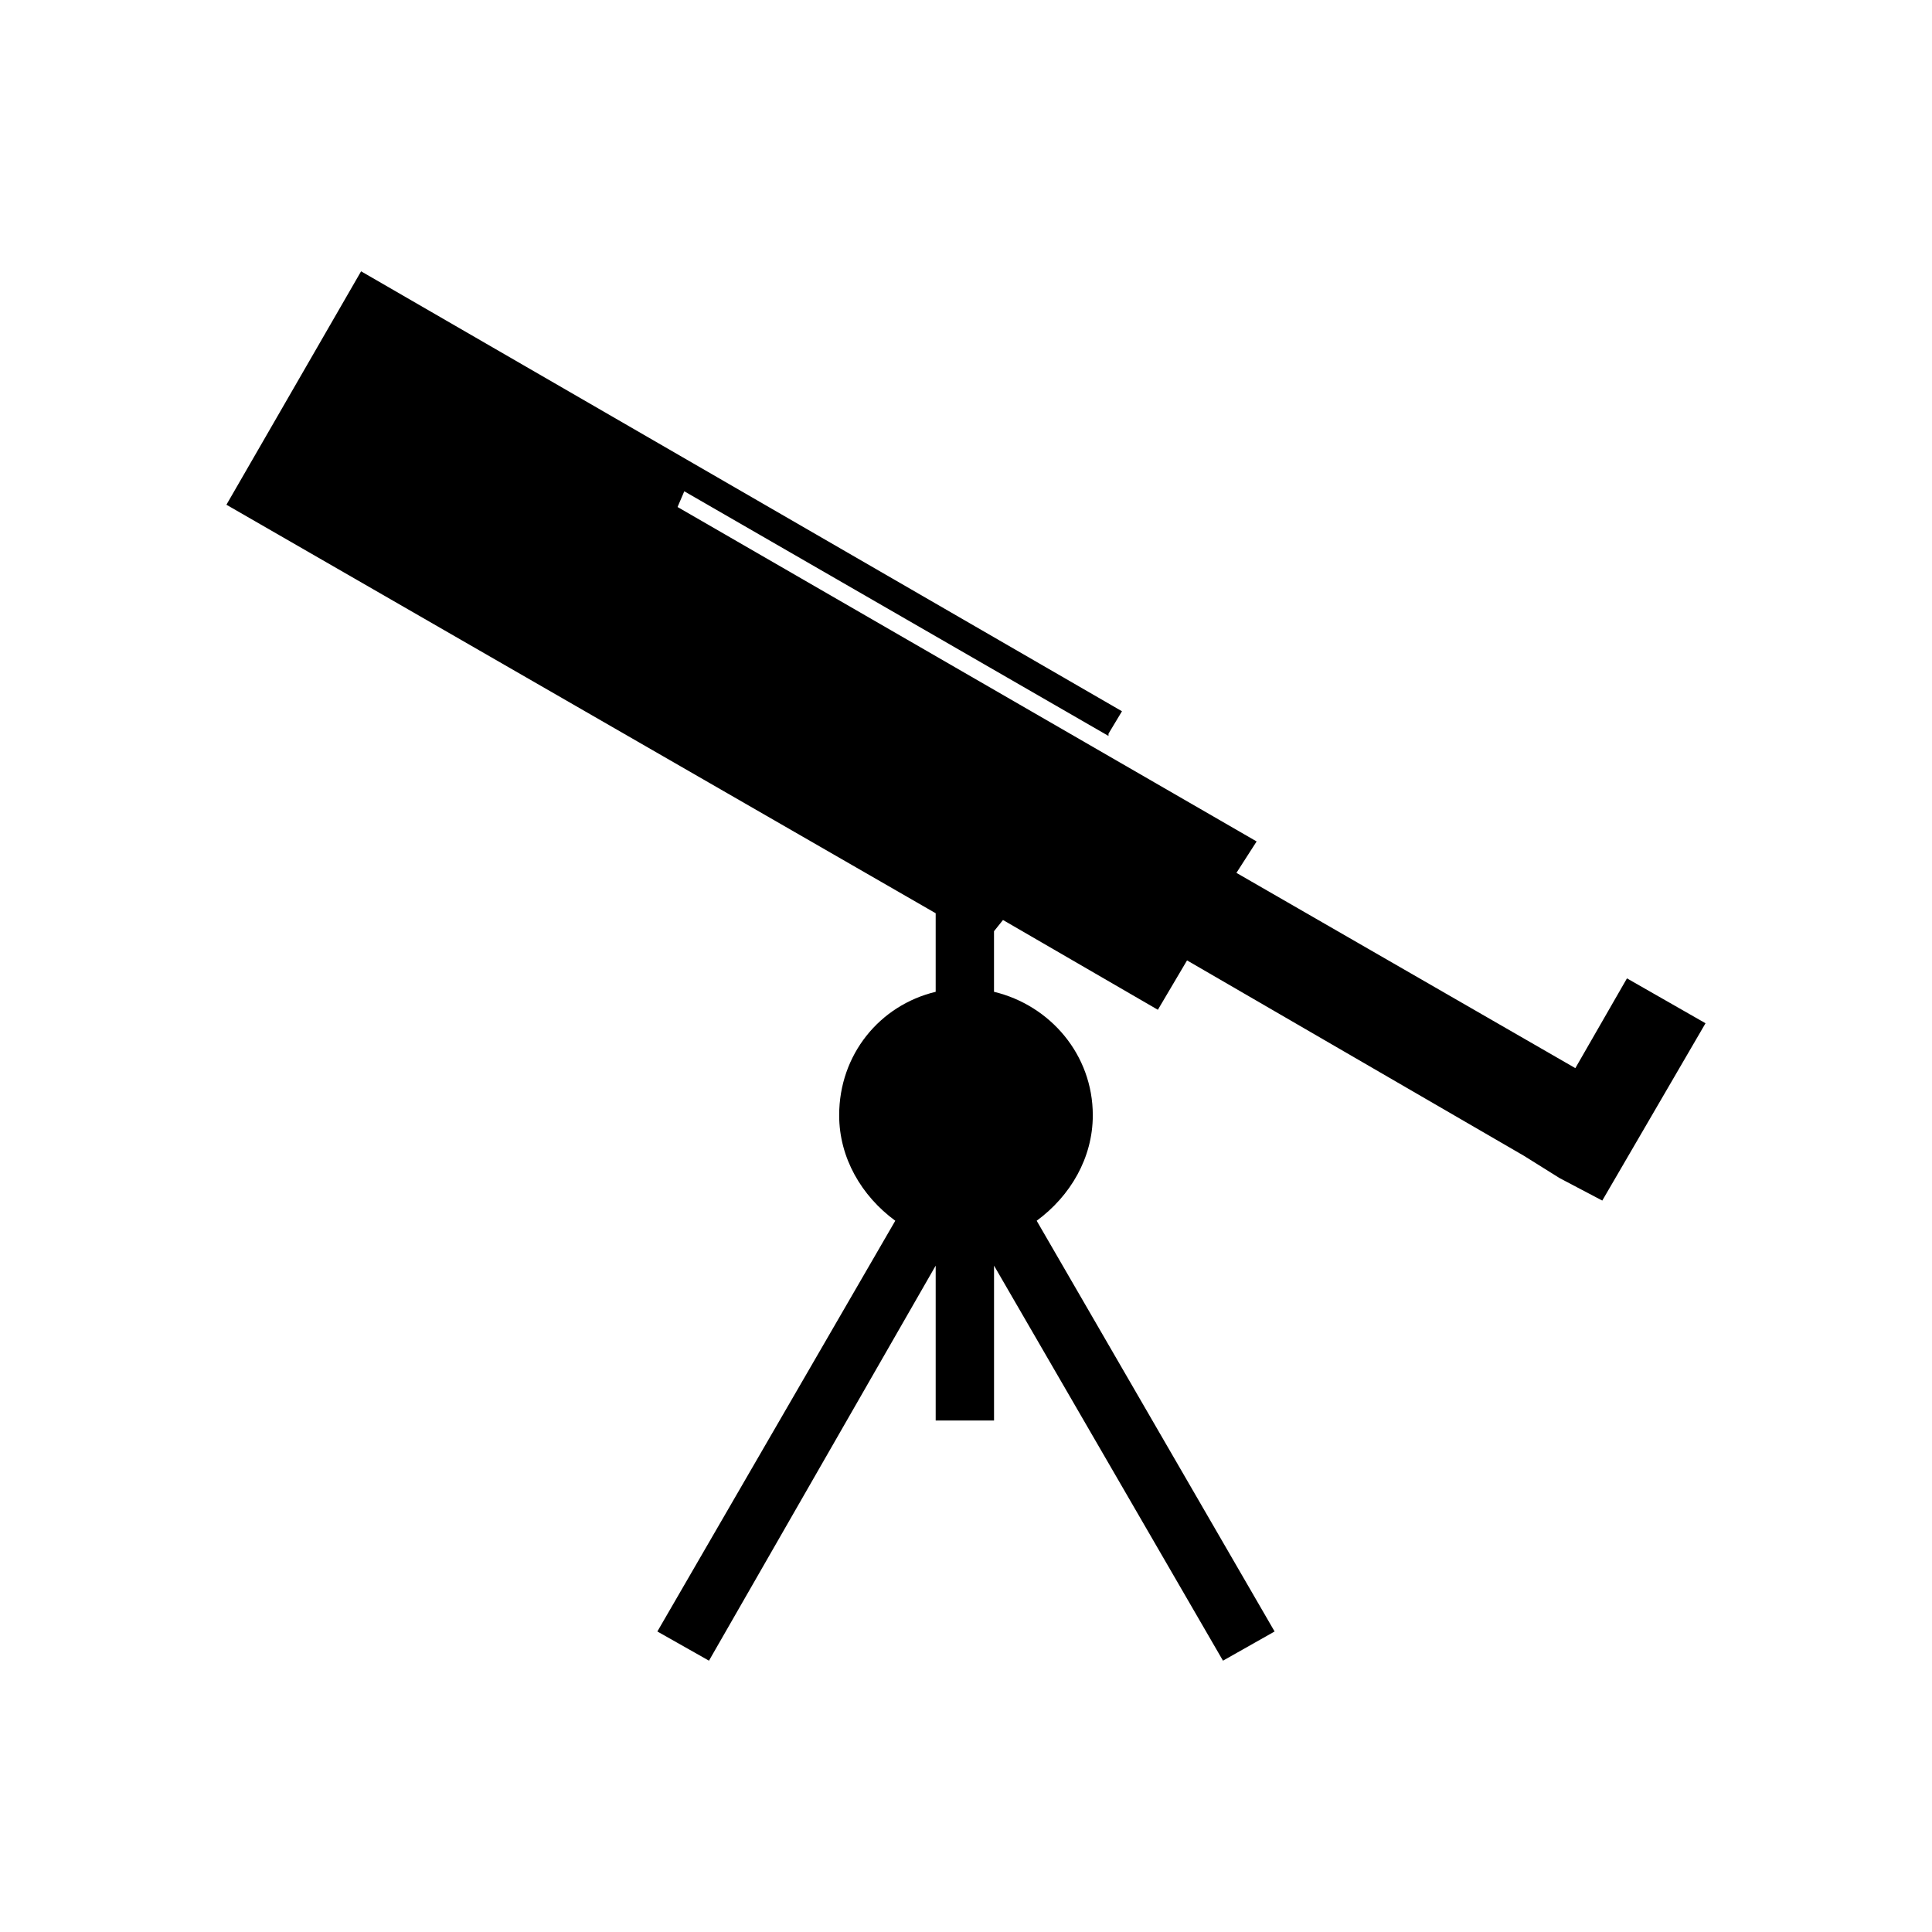 <?xml version="1.0" encoding="UTF-8"?>
<!-- Uploaded to: ICON Repo, www.svgrepo.com, Generator: ICON Repo Mixer Tools -->
<svg fill="#000000" width="800px" height="800px" version="1.1" viewBox="144 144 512 512" xmlns="http://www.w3.org/2000/svg">
 <path d="m407.43 406.84c14.871 3.57 26.172 16.656 26.172 32.715 0 11.301-5.949 21.414-14.871 27.957l63.051 108.85-13.68 7.734-60.672-104.69v41.043h-15.465v-41.043l-60.078 104.69-13.68-7.734 63.051-108.85c-8.922-6.543-14.871-16.656-14.871-27.957 0-16.059 10.707-29.145 25.578-32.715v-20.82l-187.96-108.26 35.688-61.859 201.64 116.59-3.57 5.949v0.594l-112.42-64.836-1.785 4.164 153.46 88.629-5.352 8.328 89.816 51.75 13.68-23.793 20.82 11.895-27.363 46.992-11.301-5.949-9.516-5.949-89.223-51.75-7.734 13.086-41.043-23.793-2.379 2.973v16.059z" fill-rule="evenodd"/>
</svg>